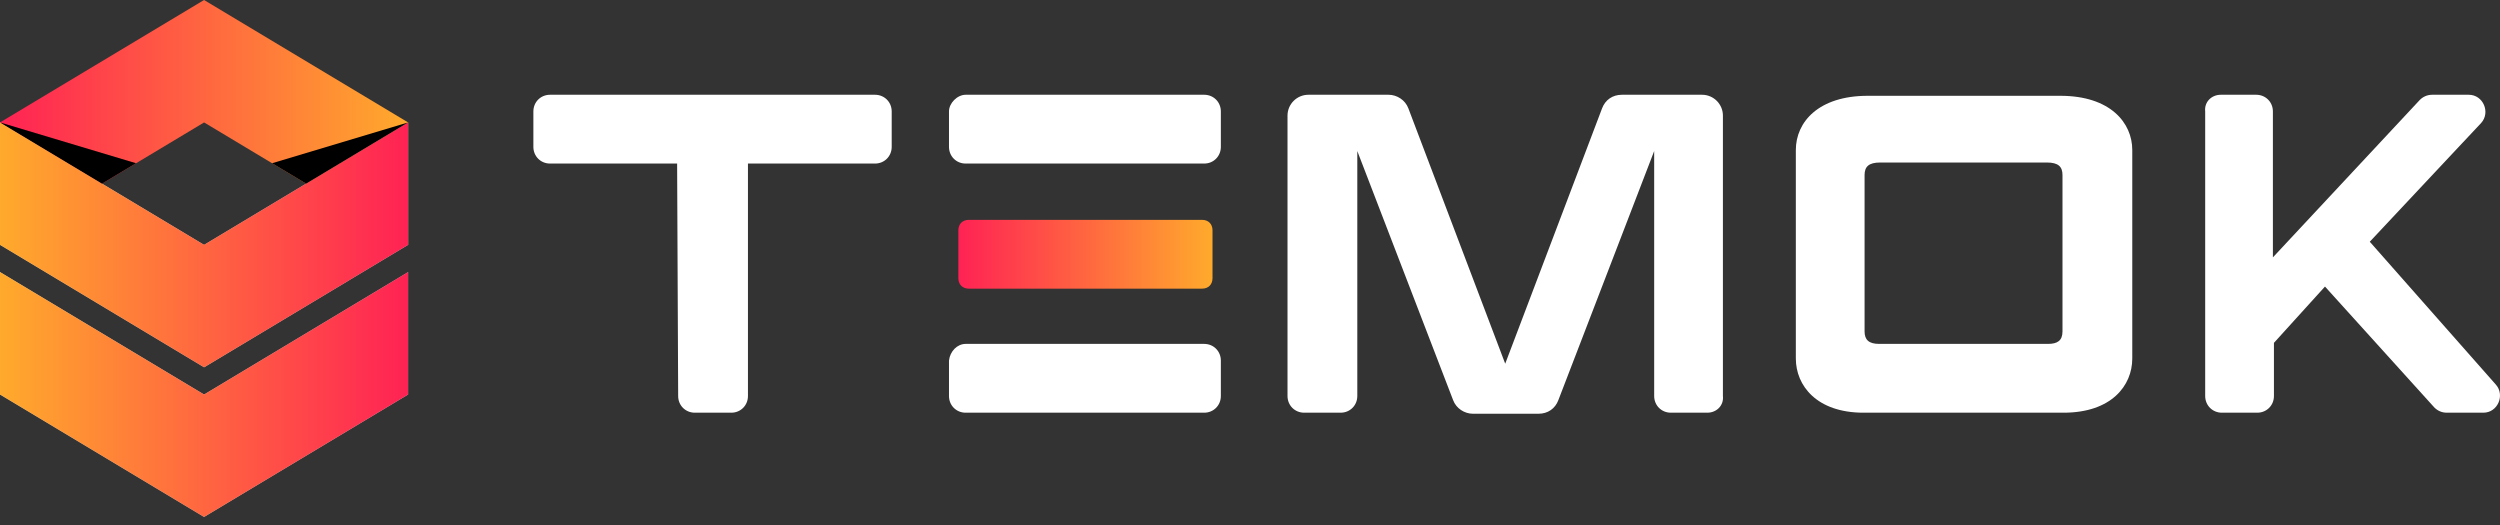 <svg width="200" height="42" viewBox="0 0 200 42" fill="none" xmlns="http://www.w3.org/2000/svg">
<rect x="0" y="0" width="200" height="42" fill="#333333" stroke="none"/>
<path d="M54.17 13.085H44.003C43.253 13.085 42.67 12.501 42.67 11.75V8.915C42.67 8.164 43.253 7.581 44.003 7.581H70.002C70.752 7.581 71.336 8.164 71.336 8.915V11.75C71.336 12.501 70.752 13.085 70.002 13.085H59.836V31.682C59.836 32.432 59.253 33.016 58.503 33.016H55.586C54.836 33.016 54.253 32.432 54.253 31.682L54.17 13.085Z" fill="white"/>
<path d="M77.252 27.512H96.335C97.085 27.512 97.668 28.096 97.668 28.846V31.682C97.668 32.432 97.085 33.016 96.335 33.016H77.252C76.502 33.016 75.919 32.432 75.919 31.682V28.846C76.002 28.096 76.585 27.512 77.252 27.512ZM77.252 7.581H96.335C97.085 7.581 97.668 8.164 97.668 8.915V11.75C97.668 12.501 97.085 13.085 96.335 13.085H77.252C76.502 13.085 75.919 12.501 75.919 11.75V8.915C75.919 8.248 76.585 7.581 77.252 7.581Z" fill="white"/>
<path d="M136.584 33.016H133.667C132.917 33.016 132.334 32.432 132.334 31.682V12.084L124.667 32.015C124.417 32.682 123.834 33.099 123.084 33.099H117.834C117.168 33.099 116.501 32.682 116.251 32.015L108.584 12.084V31.682C108.584 32.432 108.001 33.016 107.251 33.016H104.335C103.585 33.016 103.001 32.432 103.001 31.682V9.248C103.001 8.331 103.751 7.581 104.668 7.581H111.084C111.751 7.581 112.418 7.998 112.668 8.665L120.417 29.096L128.167 8.665C128.417 7.998 129 7.581 129.75 7.581H136.167C137.084 7.581 137.833 8.331 137.833 9.248V31.682C137.917 32.432 137.333 33.016 136.584 33.016Z" fill="white"/>
<path d="M143.667 28.68V12.001C143.667 9.749 145.5 7.664 149.416 7.664H164.832C168.832 7.664 170.582 9.832 170.582 12.001V28.68C170.582 30.848 168.916 33.016 165.082 33.016H149.083C145.333 33.016 143.667 30.848 143.667 28.68ZM163.832 27.512C164.582 27.512 164.999 27.262 164.999 26.511V14.002C164.999 13.335 164.666 13.001 163.749 13.001H150.416C149.5 13.001 149.166 13.335 149.166 14.002V26.511C149.166 27.178 149.5 27.512 150.333 27.512H163.832Z" fill="white"/>
<path d="M177.665 7.581H180.498C181.248 7.581 181.832 8.164 181.832 8.915V20.59L193.581 7.998C193.831 7.747 194.165 7.581 194.581 7.581H197.498C198.665 7.581 199.248 8.998 198.498 9.832L189.582 19.339L199.665 30.764C200.414 31.598 199.831 33.016 198.665 33.016H195.748C195.331 33.016 194.998 32.849 194.748 32.599L185.998 22.925L181.915 27.429V31.682C181.915 32.432 181.332 33.016 180.582 33.016H177.749C176.999 33.016 176.415 32.432 176.415 31.682V8.915C176.332 8.164 176.915 7.581 177.665 7.581Z" fill="white"/>
<path d="M77.502 17.588H96.168C96.668 17.588 97.001 17.922 97.001 18.422V22.258C97.001 22.758 96.668 23.092 96.168 23.092H77.502C77.002 23.092 76.669 22.758 76.669 22.258V18.422C76.669 17.922 77.002 17.588 77.502 17.588Z" fill="url(#paint0_linear_14_2231)"/>
<path fill-rule="evenodd" clip-rule="evenodd" d="M0 9.795L16.325 -0L32.649 9.795V19.589L16.325 9.795L0 19.589V9.795Z" fill="url(#paint1_linear_14_2231)"/>
<path fill-rule="evenodd" clip-rule="evenodd" d="M0 31.561L16.325 41.356L32.649 31.561V21.766L16.325 31.561L0 21.766V31.561Z" fill="#C4C4C4"/>
<path fill-rule="evenodd" clip-rule="evenodd" d="M0 31.561L16.325 41.356L32.649 31.561V21.766L16.325 31.561L0 21.766V31.561Z" fill="url(#paint2_linear_14_2231)"/>
<path fill-rule="evenodd" clip-rule="evenodd" d="M0 19.589L16.325 29.384L32.649 19.589V9.794L16.325 19.589L0 9.794V19.589Z" fill="#C4C4C4"/>
<path fill-rule="evenodd" clip-rule="evenodd" d="M0 19.589L16.325 29.384L32.649 19.589V9.794L16.325 19.589L0 9.794V19.589Z" fill="url(#paint3_linear_14_2231)"/>
<path d="M10.883 13.059L0 9.794L8.162 14.692L10.883 13.059Z" fill="black"/>
<path d="M21.766 13.059L32.649 9.794L24.487 14.692L21.766 13.059Z" fill="black"/>
<defs>
<linearGradient id="paint0_linear_14_2231" x1="76.668" y1="20.34" x2="97" y2="20.34" gradientUnits="userSpaceOnUse">
<stop stop-color="#FF2254"/>
<stop offset="1" stop-color="#FFAA2C"/>
</linearGradient>
<linearGradient id="paint1_linear_14_2231" x1="-0.001" y1="9.834" x2="32.648" y2="9.834" gradientUnits="userSpaceOnUse">
<stop stop-color="#FF2254"/>
<stop offset="1" stop-color="#FFAA2C"/>
</linearGradient>
<linearGradient id="paint2_linear_14_2231" x1="-0.001" y1="31.521" x2="32.648" y2="31.521" gradientUnits="userSpaceOnUse">
<stop stop-color="#FFAA2C"/>
<stop offset="1" stop-color="#FF2254"/>
</linearGradient>
<linearGradient id="paint3_linear_14_2231" x1="-0.001" y1="19.55" x2="32.648" y2="19.55" gradientUnits="userSpaceOnUse">
<stop stop-color="#FFAA2C"/>
<stop offset="1" stop-color="#FF2254"/>
</linearGradient>
</defs>
</svg>
